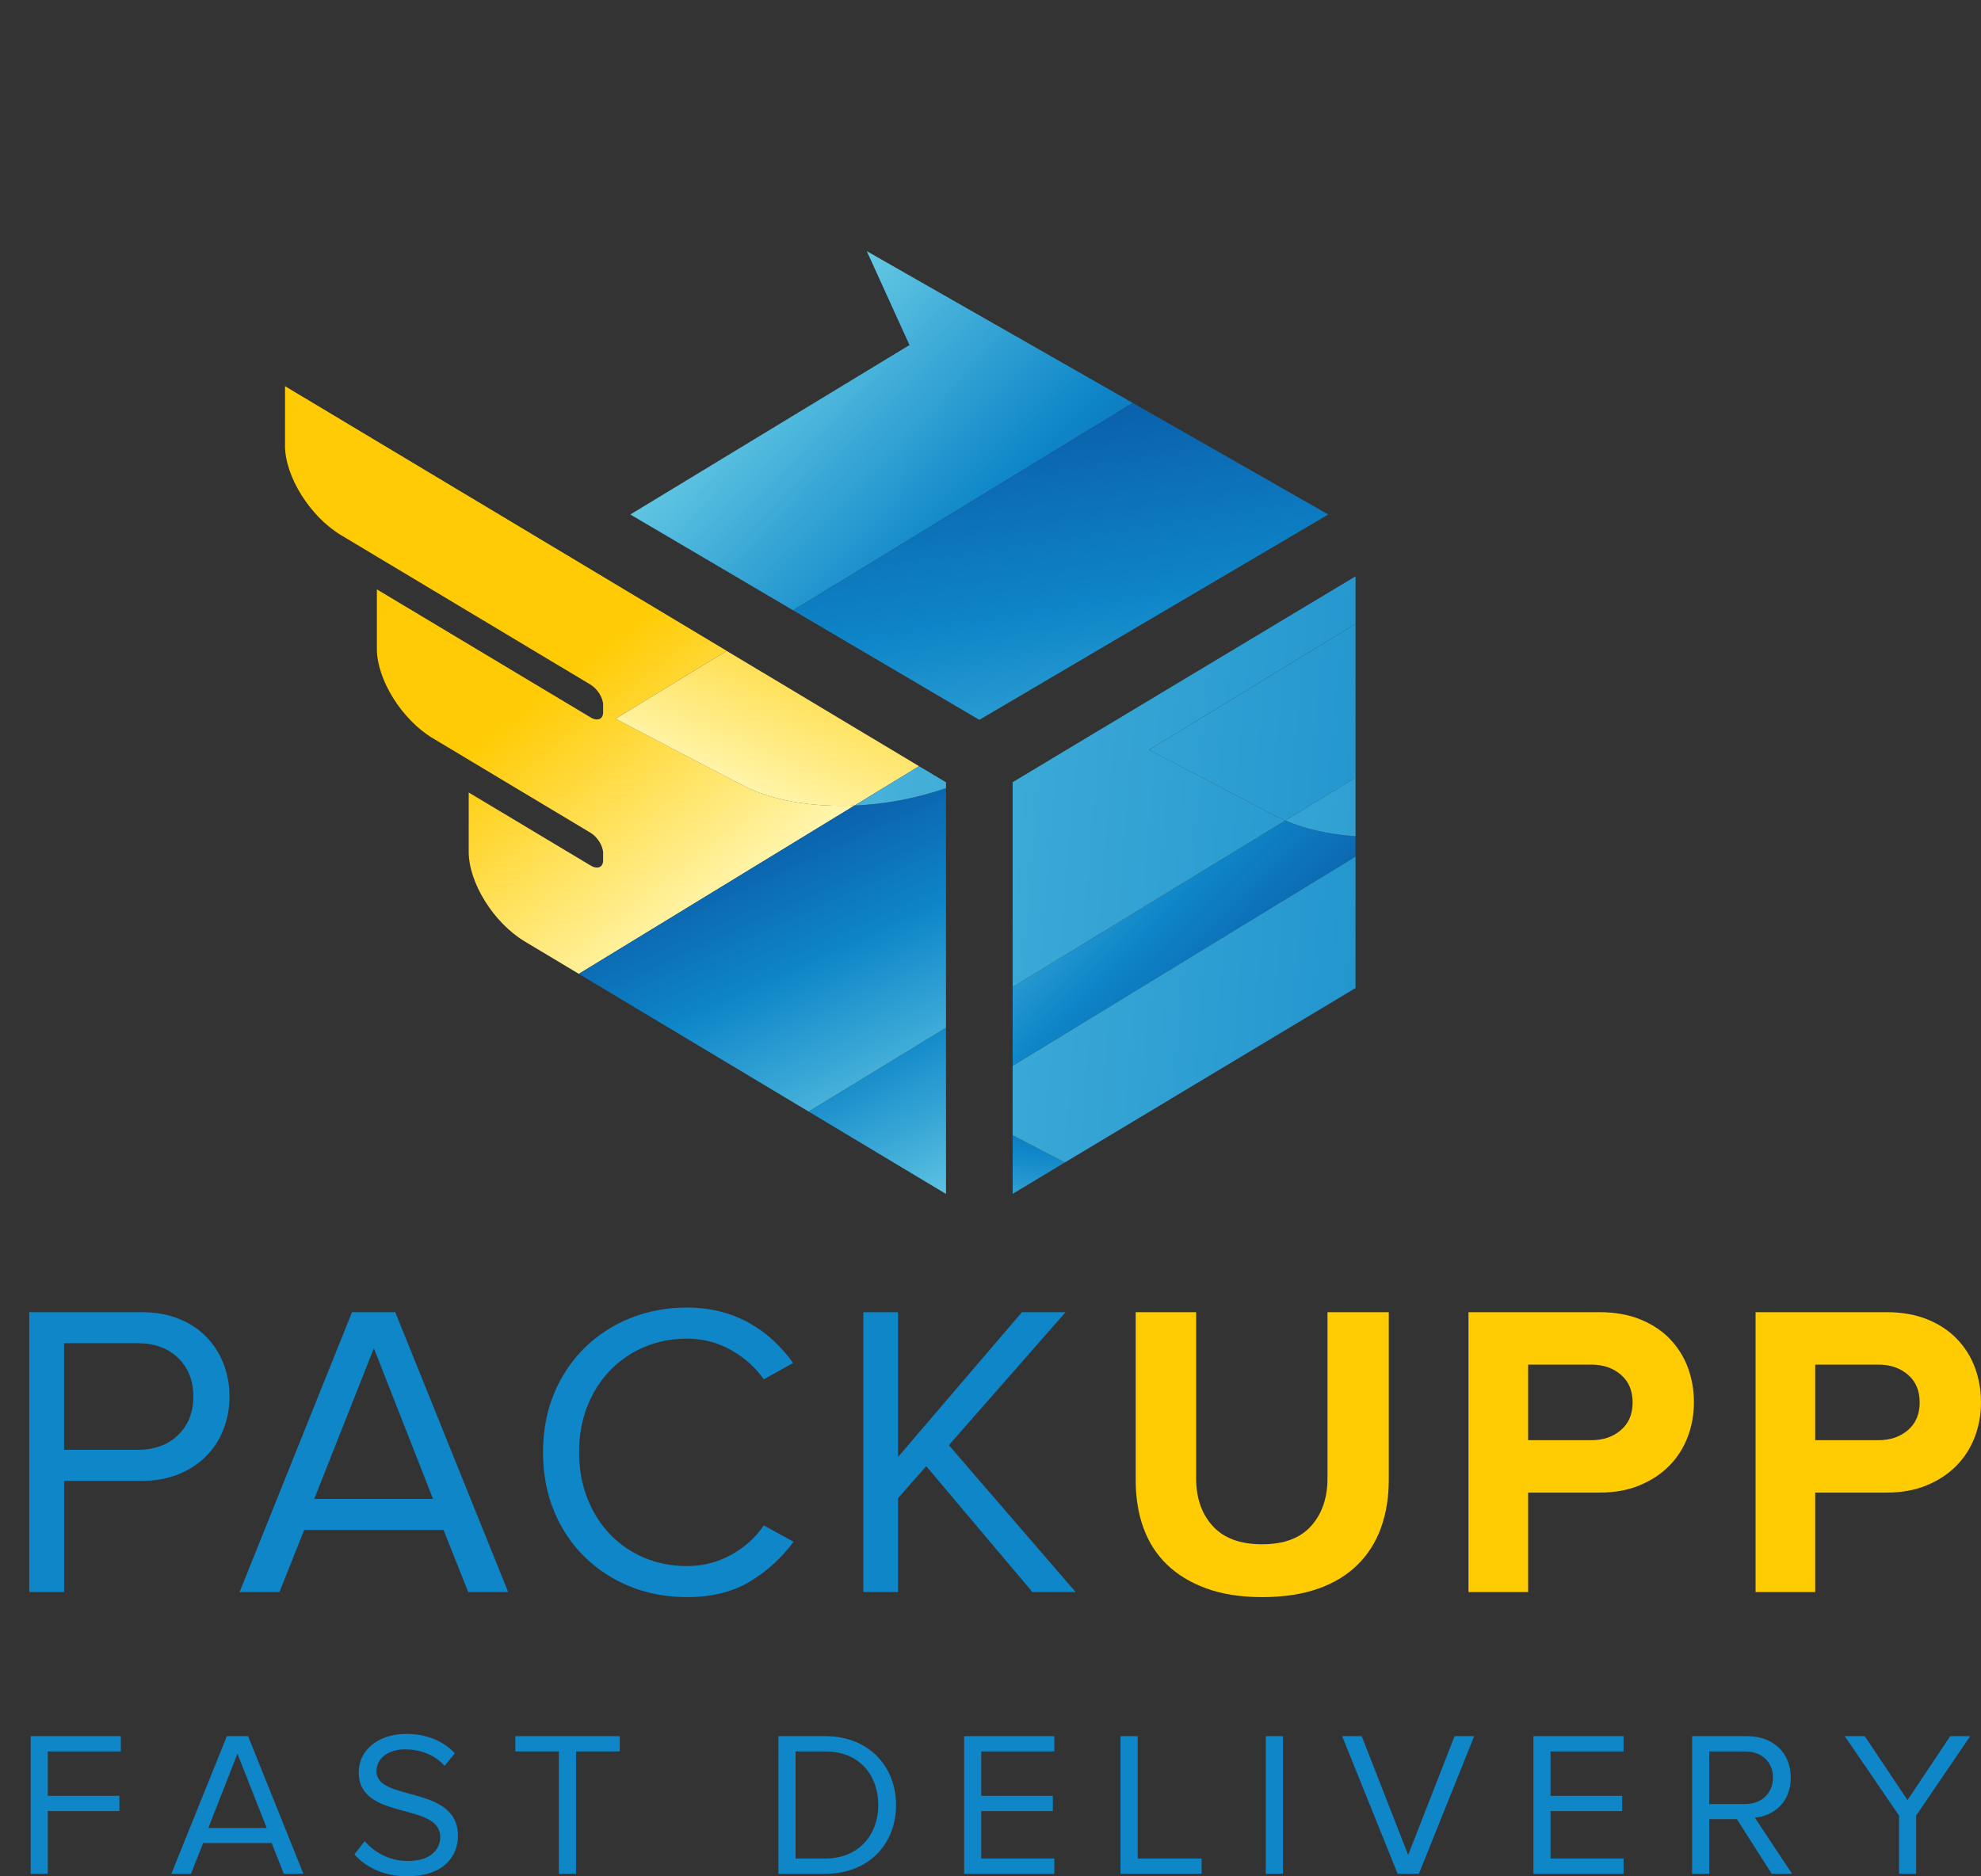 <svg xmlns="http://www.w3.org/2000/svg" xmlns:xlink="http://www.w3.org/1999/xlink" version="1.1" id="Layer_1" x="0px" y="0px" style="enable-background:new 0 0 1920 1080;" xml:space="preserve" viewBox="649.19 222.05 614.74 582.36">
<rect x="649.19" y="222.05" width="614.74" height="582.36" fill="#333333" stroke="none"/>
<style type="text/css">
	.st0{fill:#0E86C8;}
	.st1{fill:#FFCC03;}
	
		.st2{clip-path:url(#SVGID_00000144321308012731566830000008389787881813641401_);fill:url(#SVGID_00000024712237295284495130000017123298631306539186_);}
	
		.st3{clip-path:url(#SVGID_00000076580284585615293980000006228622345003490488_);fill:url(#SVGID_00000139267990213616805720000006090084053708210605_);}
	
		.st4{clip-path:url(#SVGID_00000042733871526115282830000006731208393035457170_);fill:url(#SVGID_00000078725438273238137860000001147361677030464659_);}
	
		.st5{clip-path:url(#SVGID_00000050638795462065430220000009058526259237869491_);fill:url(#SVGID_00000117649695216720616370000003756520844578228116_);}
	
		.st6{clip-path:url(#SVGID_00000172406403844944854390000002966284558217666437_);fill:url(#SVGID_00000131332554968082806950000012505350479443916433_);}
	
		.st7{clip-path:url(#SVGID_00000102542782103205271020000015794713670843642256_);fill:url(#SVGID_00000051371831471027077340000003163839581135232430_);}
	
		.st8{clip-path:url(#SVGID_00000062175106281799539460000007577469314476230842_);fill:url(#SVGID_00000147924313128168320890000012386085904794116481_);}
	
		.st9{clip-path:url(#SVGID_00000164482674574133415090000008292912982143226761_);fill:url(#SVGID_00000121979256021321997660000003833718380678929024_);}
	
		.st10{clip-path:url(#SVGID_00000004520858773781133340000014828400399124092800_);fill:url(#SVGID_00000038412867056619310060000000949942190246940337_);}
	
		.st11{clip-path:url(#SVGID_00000164492812378203391120000014653813956100801178_);fill:url(#SVGID_00000106105955548012361180000016652697240295648917_);}
	
		.st12{clip-path:url(#SVGID_00000065037935992169804750000001713406159330219160_);fill:url(#SVGID_00000144300788728997812940000004890522109105361323_);}
	
		.st13{clip-path:url(#SVGID_00000016040075910330102610000013214275696948222355_);fill:url(#SVGID_00000168083561823265277370000017512936868189649297_);}
	
		.st14{clip-path:url(#SVGID_00000110434227322326453120000000485816709161113771_);fill:url(#SVGID_00000068661680357592761820000016000237174878699950_);}
</style>
<g>
	<path class="st0" d="M658.27,716.21v-86.88h34.91c4.34,0,8.21,0.71,11.59,2.08c3.38,1.39,6.23,3.28,8.54,5.68   c2.3,2.38,4.05,5.16,5.27,8.33c1.21,3.18,1.83,6.54,1.83,10.09c0,3.56-0.62,6.93-1.83,10.1c-1.22,3.17-3,5.95-5.34,8.33   c-2.34,2.39-5.21,4.28-8.59,5.68c-3.39,1.37-7.21,2.07-11.46,2.07h-24.1v34.52H658.27z M691.86,672.05c5.21,0,9.41-1.51,12.58-4.56   c3.16-3.05,4.74-7.04,4.74-11.99c0-4.95-1.59-8.94-4.74-11.98c-3.18-3.05-7.37-4.56-12.58-4.56h-22.79v33.08H691.86z"/>
	<path class="st0" d="M794.5,716.21l-7.67-19.27h-43.25l-7.68,19.27h-12.37l34.9-86.88h13.42l35.04,86.88H794.5z M765.21,640.52   l-18.5,46.77h36.86L765.21,640.52z"/>
	<path class="st0" d="M862.37,717.77c-6.25,0-12.1-1.08-17.53-3.25c-5.42-2.17-10.15-5.23-14.18-9.19   c-4.05-3.94-7.22-8.67-9.52-14.19c-2.3-5.51-3.44-11.61-3.44-18.3s1.14-12.77,3.44-18.29c2.3-5.52,5.47-10.25,9.52-14.2   c4.03-3.95,8.76-7.02,14.18-9.19c5.43-2.16,11.27-3.26,17.53-3.26c3.82,0,7.35,0.44,10.61,1.31c3.26,0.87,6.25,2.08,9,3.64   c2.73,1.57,5.2,3.38,7.42,5.47c2.2,2.09,4.18,4.35,5.92,6.78l-9.12,5.07c-2.51-3.64-5.87-6.65-10.08-9.05   c-4.22-2.38-8.8-3.57-13.75-3.57c-4.77,0-9.21,0.86-13.29,2.61c-4.08,1.74-7.61,4.16-10.61,7.28c-3,3.13-5.34,6.85-7.04,11.14   c-1.7,4.31-2.53,9.05-2.53,14.26c0,5.13,0.83,9.86,2.53,14.2c1.7,4.35,4.04,8.07,7.04,11.2s6.53,5.57,10.61,7.3   c4.08,1.73,8.52,2.6,13.29,2.6c4.94,0,9.53-1.17,13.75-3.52c4.22-2.34,7.57-5.38,10.08-9.11l9.25,5.08   c-3.64,4.95-8.13,9.05-13.47,12.31C876.63,716.14,870.09,717.77,862.37,717.77"/>
	<polygon class="st0" points="969.57,716.21 936.62,677.13 927.88,687.04 927.88,716.21 917.08,716.21 917.08,629.33 927.88,629.33    927.88,674.26 966.31,629.33 979.86,629.33 943.64,670.62 982.99,716.21  "/>
	<path class="st1" d="M1040.89,717.77c-6.62,0-12.38-0.89-17.29-2.68c-4.91-1.78-9-4.25-12.28-7.42c-3.26-3.16-5.7-6.96-7.3-11.39   c-1.6-4.42-2.4-9.33-2.4-14.71v-52.23h18.76v51.58c0,6.07,1.7,11.01,5.13,14.78c3.44,3.78,8.55,5.67,15.3,5.67   c6.79,0,11.86-1.89,15.24-5.67c3.38-3.77,5.08-8.7,5.08-14.78v-51.58h19.02v52.1c0,5.39-0.8,10.31-2.41,14.79   c-1.61,4.48-4.05,8.32-7.3,11.52c-3.28,3.22-7.35,5.7-12.27,7.42C1053.24,716.9,1047.49,717.77,1040.89,717.77"/>
	<path class="st1" d="M1104.89,716.21v-86.88h40.72c4.68,0,8.86,0.74,12.53,2.22c3.65,1.47,6.72,3.48,9.2,6.04   c2.47,2.57,4.35,5.54,5.62,8.92c1.26,3.38,1.88,7,1.88,10.81c0,3.83-0.65,7.42-1.96,10.82c-1.31,3.38-3.2,6.34-5.68,8.86   c-2.48,2.51-5.53,4.54-9.14,6.04c-3.61,1.52-7.76,2.29-12.47,2.29h-22.2v30.87H1104.89z M1143.06,669.06   c3.64,0,6.69-1.04,9.12-3.13c2.42-2.07,3.64-4.94,3.64-8.6c0-3.64-1.22-6.51-3.64-8.59c-2.43-2.09-5.48-3.13-9.12-3.13h-19.67   v23.44H1143.06z"/>
	<path class="st1" d="M1193.98,716.21v-86.88h40.71c4.69,0,8.87,0.74,12.54,2.22c3.65,1.47,6.71,3.48,9.19,6.04   c2.47,2.57,4.36,5.54,5.62,8.92c1.26,3.38,1.89,7,1.89,10.81c0,3.83-0.66,7.42-1.96,10.82c-1.31,3.38-3.2,6.34-5.68,8.86   c-2.48,2.51-5.54,4.54-9.14,6.04c-3.62,1.52-7.77,2.29-12.48,2.29h-22.19v30.87H1193.98z M1232.14,669.06   c3.64,0,6.69-1.04,9.12-3.13c2.42-2.07,3.64-4.94,3.64-8.6c0-3.64-1.22-6.51-3.64-8.59c-2.43-2.09-5.48-3.13-9.12-3.13h-19.66   v23.44H1232.14z"/>
	<g>
		<defs>
			<polygon id="SVGID_1_" points="963.43,592.6 979.62,582.87 963.43,574.4    "/>
		</defs>
		<clipPath id="SVGID_00000036943123002451654210000006254360280970162085_">
			<use xlink:href="#SVGID_1_" style="overflow:visible;"/>
		</clipPath>
		
			<linearGradient id="SVGID_00000034066637922013692940000018312954931142423196_" gradientUnits="userSpaceOnUse" x1="639.636" y1="928.068" x2="649.562" y2="928.068" gradientTransform="matrix(0.959 -7.189 -7.189 -0.959 7025.62 6104.64)">
			<stop offset="0" style="stop-color:#66CAE4"/>
			<stop offset="0.511" style="stop-color:#0E86C8"/>
			<stop offset="1" style="stop-color:#094D9D"/>
		</linearGradient>
		
			<polygon style="clip-path:url(#SVGID_00000036943123002451654210000006254360280970162085_);fill:url(#SVGID_00000034066637922013692940000018312954931142423196_);" points="    961.05,592.28 963.72,572.27 982,574.71 979.34,594.72   "/>
	</g>
	<g>
		<defs>
			<path id="SVGID_00000122703963076108459060000015007115477716714424_" d="M963.43,528.4v24.49l106.4-64.96v-6.32     c-7.96-0.54-15.43-2.13-21.78-4.87L963.43,528.4z"/>
		</defs>
		<clipPath id="SVGID_00000149378177074060908760000009995481105457254280_">
			<use xlink:href="#SVGID_00000122703963076108459060000015007115477716714424_" style="overflow:visible;"/>
		</clipPath>
		
			<linearGradient id="SVGID_00000129924740806503008500000013294233632158196359_" gradientUnits="userSpaceOnUse" x1="680.239" y1="969.079" x2="690.164" y2="969.079" gradientTransform="matrix(8.722 8.55 8.55 -8.722 -13254.247 3099.005)">
			<stop offset="0" style="stop-color:#66CAE4"/>
			<stop offset="0.511" style="stop-color:#0E86C8"/>
			<stop offset="1" style="stop-color:#094D9D"/>
		</linearGradient>
		
			<polygon style="clip-path:url(#SVGID_00000149378177074060908760000009995481105457254280_);fill:url(#SVGID_00000129924740806503008500000013294233632158196359_);" points="    1015.57,423.55 1107.9,514.05 1017.69,606.08 925.36,515.57   "/>
	</g>
	<g>
		<defs>
			<path id="SVGID_00000111893057100121077560000015756764158549902763_" d="M737.63,360.36c0,9.59,7.79,22.03,17.38,27.78     l77.43,46.41c2.16,1.3,3.91,4.11,3.91,6.27v2.32c0,2.16-1.75,2.87-3.91,1.57l-66.3-39.73v18.43c0,9.6,7.77,22.04,17.36,27.78     l48.94,29.34c2.16,1.3,3.91,4.11,3.91,6.27v2.31c0,2.17-1.75,2.87-3.91,1.57l-37.8-22.65v18.43c0,9.6,7.77,22.04,17.37,27.79     l16.8,10.07l85.58-52.26c-13.05,0.57-25.63-1.47-35.05-6.41l-39.14-20.52l34.5-21.07l-137.06-82.15V360.36z"/>
		</defs>
		<clipPath id="SVGID_00000175293911931365012870000013553089571973026187_">
			<use xlink:href="#SVGID_00000111893057100121077560000015756764158549902763_" style="overflow:visible;"/>
		</clipPath>
		
			<linearGradient id="SVGID_00000161628318414795105380000005387269720267231133_" gradientUnits="userSpaceOnUse" x1="645.577" y1="956.05" x2="655.502" y2="956.05" gradientTransform="matrix(-5.416 -6.949 -6.949 5.416 11018.714 -191.793)">
			<stop offset="0" style="stop-color:#FFF6AF"/>
			<stop offset="1" style="stop-color:#FFCB04"/>
		</linearGradient>
		
			<polygon style="clip-path:url(#SVGID_00000175293911931365012870000013553089571973026187_);fill:url(#SVGID_00000161628318414795105380000005387269720267231133_);" points="    804.43,610.04 649.19,410.86 847.59,256.22 1002.84,455.4   "/>
	</g>
	<g>
		<defs>
			<polygon id="SVGID_00000173876240894503234510000004744979866212345750_" points="900.12,567.06 942.75,592.63 942.75,556.81      942.75,546.64 942.75,541.04    "/>
		</defs>
		<clipPath id="SVGID_00000169529539261825599890000011385587515160088458_">
			<use xlink:href="#SVGID_00000173876240894503234510000004744979866212345750_" style="overflow:visible;"/>
		</clipPath>
		
			<linearGradient id="SVGID_00000132083240463927878320000015553205062291089313_" gradientUnits="userSpaceOnUse" x1="640.991" y1="953.345" x2="650.916" y2="953.345" gradientTransform="matrix(-4.793 -9.968 -9.968 4.793 13513.134 2421.801)">
			<stop offset="0" style="stop-color:#66CAE4"/>
			<stop offset="0.511" style="stop-color:#0E86C8"/>
			<stop offset="1" style="stop-color:#094D9D"/>
		</linearGradient>
		
			<polygon style="clip-path:url(#SVGID_00000169529539261825599890000011385587515160088458_);fill:url(#SVGID_00000132083240463927878320000015553205062291089313_);" points="    908.12,609.27 879.98,550.72 934.75,524.39 962.9,582.94   "/>
	</g>
	<g>
		<defs>
			<polygon id="SVGID_00000043428505518389210670000000422011275446872227_" points="931.42,329.15 844.79,381.74 895.33,411.49      1000.72,347.12 918.17,300    "/>
		</defs>
		<clipPath id="SVGID_00000112591626726785372330000010392159719617855160_">
			<use xlink:href="#SVGID_00000043428505518389210670000000422011275446872227_" style="overflow:visible;"/>
		</clipPath>
		
			<linearGradient id="SVGID_00000096046929064041163800000002140440505428964786_" gradientUnits="userSpaceOnUse" x1="668.046" y1="969.808" x2="677.971" y2="969.808" gradientTransform="matrix(11.526 11.299 11.299 -11.526 -17766.065 3954.985)">
			<stop offset="0" style="stop-color:#66CAE4"/>
			<stop offset="0.511" style="stop-color:#0E86C8"/>
			<stop offset="1" style="stop-color:#094D9D"/>
		</linearGradient>
		
			<polygon style="clip-path:url(#SVGID_00000112591626726785372330000010392159719617855160_);fill:url(#SVGID_00000096046929064041163800000002140440505428964786_);" points="    921.21,222.05 1056.45,354.64 924.3,489.44 789.06,356.85   "/>
	</g>
	<g>
		<defs>
			<path id="SVGID_00000147196304846525165690000016987571979872895896_" d="M1048.05,476.73c6.34,2.74,13.82,4.34,21.78,4.87     v-18.17L1048.05,476.73z"/>
		</defs>
		<clipPath id="SVGID_00000081632583235260451250000007172609011028455823_">
			<use xlink:href="#SVGID_00000147196304846525165690000016987571979872895896_" style="overflow:visible;"/>
		</clipPath>
		
			<linearGradient id="SVGID_00000049220511830422894770000013544968227496588675_" gradientUnits="userSpaceOnUse" x1="665.319" y1="958.652" x2="675.244" y2="958.652" gradientTransform="matrix(76.148 -6.237 3.663 -43.307 -53342.145 46157.309)">
			<stop offset="0" style="stop-color:#66CAE4"/>
			<stop offset="0.511" style="stop-color:#0E86C8"/>
			<stop offset="1" style="stop-color:#094D9D"/>
		</linearGradient>
		
			<polygon style="clip-path:url(#SVGID_00000081632583235260451250000007172609011028455823_);fill:url(#SVGID_00000049220511830422894770000013544968227496588675_);" points="    1048.05,463.43 1071.53,461.51 1069.83,481.61 1046.35,483.53   "/>
	</g>
	<g>
		<defs>
			<path id="SVGID_00000001660673254559131600000001426817131345342380_" d="M840.19,445.14l39.14,20.52     c9.43,4.94,22,6.98,35.05,6.41l20-12.21l-59.7-35.79L840.19,445.14z"/>
		</defs>
		<clipPath id="SVGID_00000135680070222529298300000003012491369502537908_">
			<use xlink:href="#SVGID_00000001660673254559131600000001426817131345342380_" style="overflow:visible;"/>
		</clipPath>
		
			<linearGradient id="SVGID_00000002371404668330050750000000086676210857505938_" gradientUnits="userSpaceOnUse" x1="661.865" y1="940.808" x2="671.79" y2="940.808" gradientTransform="matrix(2.861 -6.949 -6.949 -2.861 5523.212 7759.323)">
			<stop offset="8.073434e-08" style="stop-color:#FFF6AF"/>
			<stop offset="1" style="stop-color:#FFCB04"/>
		</linearGradient>
		
			<polygon style="clip-path:url(#SVGID_00000135680070222529298300000003012491369502537908_);fill:url(#SVGID_00000002371404668330050750000000086676210857505938_);" points="    823.1,465.6 853.85,390.91 951.49,431.11 920.74,505.8   "/>
	</g>
	<g>
		<defs>
			<polygon id="SVGID_00000071537451502057140010000001939203868320256391_" points="895.33,411.49 953.1,445.48 1061.39,381.74      1000.72,347.12    "/>
		</defs>
		<clipPath id="SVGID_00000132783184143240864420000002467434631688596357_">
			<use xlink:href="#SVGID_00000071537451502057140010000001939203868320256391_" style="overflow:visible;"/>
		</clipPath>
		
			<linearGradient id="SVGID_00000070814212150505400900000013096103117744808881_" gradientUnits="userSpaceOnUse" x1="656.419" y1="949.37" x2="666.344" y2="949.37" gradientTransform="matrix(-2.861 -18.668 -18.668 2.861 20596.021 10044.554)">
			<stop offset="0" style="stop-color:#66CAE4"/>
			<stop offset="0.511" style="stop-color:#0E86C8"/>
			<stop offset="1" style="stop-color:#094D9D"/>
		</linearGradient>
		
			<polygon style="clip-path:url(#SVGID_00000132783184143240864420000002467434631688596357_);fill:url(#SVGID_00000070814212150505400900000013096103117744808881_);" points="    899.14,470.35 880.6,349.38 1057.58,322.25 1076.12,443.22   "/>
	</g>
	<g>
		<defs>
			<polygon id="SVGID_00000067220249136317924780000010476882374223402632_" points="963.43,552.89 963.43,574.4 979.62,582.87      1069.83,528.72 1069.83,487.93    "/>
		</defs>
		<clipPath id="SVGID_00000051357894975743590010000013432610249016627639_">
			<use xlink:href="#SVGID_00000067220249136317924780000010476882374223402632_" style="overflow:visible;"/>
		</clipPath>
		
			<linearGradient id="SVGID_00000033334407161701336450000004937581660937976760_" gradientUnits="userSpaceOnUse" x1="664.701" y1="957.409" x2="674.626" y2="957.409" gradientTransform="matrix(76.15 -6.237 3.663 -43.308 -53349.238 46164.848)">
			<stop offset="0" style="stop-color:#66CAE4"/>
			<stop offset="0.511" style="stop-color:#0E86C8"/>
			<stop offset="1" style="stop-color:#094D9D"/>
		</linearGradient>
		
			<polygon style="clip-path:url(#SVGID_00000051357894975743590010000013432610249016627639_);fill:url(#SVGID_00000033334407161701336450000004937581660937976760_);" points="    963.43,487.93 1078.66,478.49 1069.83,582.87 954.6,592.31   "/>
	</g>
	<g>
		<defs>
			<path id="SVGID_00000153676549005901983920000017920118623317468556_" d="M963.43,464.83v63.57l84.62-51.67     c-1.06-0.46-2.12-0.91-3.11-1.43l-39.15-20.52l64.04-39.1v-14.74L963.43,464.83z"/>
		</defs>
		<clipPath id="SVGID_00000079458733277939230220000013739591268406181048_">
			<use xlink:href="#SVGID_00000153676549005901983920000017920118623317468556_" style="overflow:visible;"/>
		</clipPath>
		
			<linearGradient id="SVGID_00000137093893707313626480000009004837844699219841_" gradientUnits="userSpaceOnUse" x1="664.701" y1="958.886" x2="674.626" y2="958.886" gradientTransform="matrix(76.151 -6.237 3.663 -43.309 -53349.285 46158.168)">
			<stop offset="0" style="stop-color:#66CAE4"/>
			<stop offset="0.511" style="stop-color:#0E86C8"/>
			<stop offset="1" style="stop-color:#094D9D"/>
		</linearGradient>
		
			<polygon style="clip-path:url(#SVGID_00000079458733277939230220000013739591268406181048_);fill:url(#SVGID_00000137093893707313626480000009004837844699219841_);" points="    963.43,400.95 1081.43,391.28 1069.83,528.4 951.84,538.07   "/>
	</g>
	<g>
		<defs>
			<path id="SVGID_00000125577511471615494600000000672574753238129301_" d="M914.39,472.07l-85.58,52.26l71.31,42.73l42.63-26.02     v-30.2v-10.16v-34.02C933.73,469.84,923.94,471.65,914.39,472.07"/>
		</defs>
		<clipPath id="SVGID_00000026857338509108280430000015433253188423287701_">
			<use xlink:href="#SVGID_00000125577511471615494600000000672574753238129301_" style="overflow:visible;"/>
		</clipPath>
		
			<linearGradient id="SVGID_00000129924251648614339110000004566652654482411706_" gradientUnits="userSpaceOnUse" x1="645.718" y1="954.81" x2="655.643" y2="954.81" gradientTransform="matrix(-5.246 -11.514 -11.514 5.246 15297.558 3010.422)">
			<stop offset="0" style="stop-color:#66CAE4"/>
			<stop offset="0.511" style="stop-color:#0E86C8"/>
			<stop offset="1" style="stop-color:#094D9D"/>
		</linearGradient>
		
			<polygon style="clip-path:url(#SVGID_00000026857338509108280430000015433253188423287701_);fill:url(#SVGID_00000129924251648614339110000004566652654482411706_);" points="    848.4,610.05 790.93,483.91 923.16,423.66 980.63,549.8   "/>
	</g>
	<g>
		<defs>
			<path id="SVGID_00000174591190912794771380000016245018201857842611_" d="M1005.79,454.79l39.15,20.52     c0.98,0.52,2.04,0.97,3.11,1.43l21.78-13.3v-47.75L1005.79,454.79z"/>
		</defs>
		<clipPath id="SVGID_00000037656829663415581470000001748503148459202688_">
			<use xlink:href="#SVGID_00000174591190912794771380000016245018201857842611_" style="overflow:visible;"/>
		</clipPath>
		
			<linearGradient id="SVGID_00000079478681384593784210000000142716282434283702_" gradientUnits="userSpaceOnUse" x1="664.701" y1="959.24" x2="674.626" y2="959.24" gradientTransform="matrix(76.148 -6.237 3.663 -43.307 -53347.535 46155.273)">
			<stop offset="0" style="stop-color:#66CAE4"/>
			<stop offset="0.511" style="stop-color:#0E86C8"/>
			<stop offset="1" style="stop-color:#094D9D"/>
		</linearGradient>
		
			<polygon style="clip-path:url(#SVGID_00000037656829663415581470000001748503148459202688_);fill:url(#SVGID_00000079478681384593784210000000142716282434283702_);" points="    1005.79,415.69 1075.47,409.98 1069.83,476.73 1000.15,482.44   "/>
	</g>
	<g>
		<defs>
			<path id="SVGID_00000109727485857978602960000017080783272226261936_" d="M914.39,472.07c9.55-0.42,19.33-2.23,28.36-5.42v-1.79     l-8.36-5L914.39,472.07z"/>
		</defs>
		<clipPath id="SVGID_00000031900781862737019660000008668702117847240341_">
			<use xlink:href="#SVGID_00000109727485857978602960000017080783272226261936_" style="overflow:visible;"/>
		</clipPath>
		
			<linearGradient id="SVGID_00000106841662545959369680000012935690334450182034_" gradientUnits="userSpaceOnUse" x1="664.701" y1="959.009" x2="674.626" y2="959.009" gradientTransform="matrix(76.149 -6.237 3.663 -43.308 -53348.039 46156.527)">
			<stop offset="0" style="stop-color:#66CAE4"/>
			<stop offset="0.511" style="stop-color:#0E86C8"/>
			<stop offset="1" style="stop-color:#094D9D"/>
		</linearGradient>
		
			<polygon style="clip-path:url(#SVGID_00000031900781862737019660000008668702117847240341_);fill:url(#SVGID_00000106841662545959369680000012935690334450182034_);" points="    914.39,459.86 943.99,457.44 942.75,472.07 913.16,474.49   "/>
	</g>
	<g>
		<g>
			<path class="st0" d="M658.71,803.64v-42.71h27.98v4.74h-22.67v13.77h22.22v4.74h-22.22v19.46H658.71z"/>
			<path class="st0" d="M737.27,803.64l-3.78-9.54h-21.26l-3.78,9.54h-6.08l17.22-42.71h6.59l17.16,42.71H737.27z M722.87,766.38     l-9.03,23.05h18.12L722.87,766.38z"/>
			<path class="st0" d="M759.17,797.62l3.2-4.1c2.75,3.2,7.36,6.15,13.38,6.15c7.62,0,10.05-4.1,10.05-7.43     c0-11.01-25.29-4.87-25.29-20.1c0-7.05,6.28-11.91,14.73-11.91c6.47,0,11.53,2.24,15.11,6.02l-3.2,3.9     c-3.2-3.59-7.68-5.12-12.36-5.12c-5.06,0-8.77,2.75-8.77,6.79c0,9.61,25.29,4.1,25.29,20.04c0,6.15-4.23,12.55-15.75,12.55     C768.2,804.41,762.69,801.59,759.17,797.62z"/>
			<path class="st0" d="M822.62,803.64v-37.97h-13.51v-4.74h32.4v4.74h-13.57v37.97H822.62z"/>
			<path class="st0" d="M890.75,803.64v-42.71h14.6c13.32,0,21.9,9.28,21.9,21.39c0,12.17-8.58,21.32-21.9,21.32H890.75z      M921.74,782.32c0-9.22-5.83-16.65-16.39-16.65h-9.28v33.23h9.28C915.72,798.9,921.74,791.47,921.74,782.32z"/>
			<path class="st0" d="M948.38,803.64v-42.71h27.98v4.74h-22.67v13.77h22.22v4.74h-22.22v14.73h22.67v4.74H948.38z"/>
			<path class="st0" d="M996.91,803.64v-42.71h5.32v37.97h19.85v4.74H996.91z"/>
			<path class="st0" d="M1041.99,803.64v-42.71h5.31v42.71H1041.99z"/>
			<path class="st0" d="M1082.9,803.64l-17.22-42.71h6.08l14.41,36.88l14.41-36.88h6.08l-17.16,42.71H1082.9z"/>
			<path class="st0" d="M1125.04,803.64v-42.71h27.98v4.74h-22.67v13.77h22.22v4.74h-22.22v14.73h22.67v4.74H1125.04z"/>
			<path class="st0" d="M1198.99,803.64l-10.82-16.97h-8.58v16.97h-5.31v-42.71h17.16c7.81,0,13.45,4.99,13.45,12.87     c0,7.68-5.32,11.91-11.14,12.42l11.53,17.42H1198.99z M1199.38,773.8c0-4.87-3.52-8.13-8.58-8.13h-11.21V782h11.21     C1195.85,782,1199.38,778.6,1199.38,773.8z"/>
			<path class="st0" d="M1238.5,803.64v-18.06l-16.84-24.65h6.21l13.25,19.85l13.25-19.85h6.21l-16.78,24.65v18.06H1238.5z"/>
		</g>
	</g>
</g>
</svg>